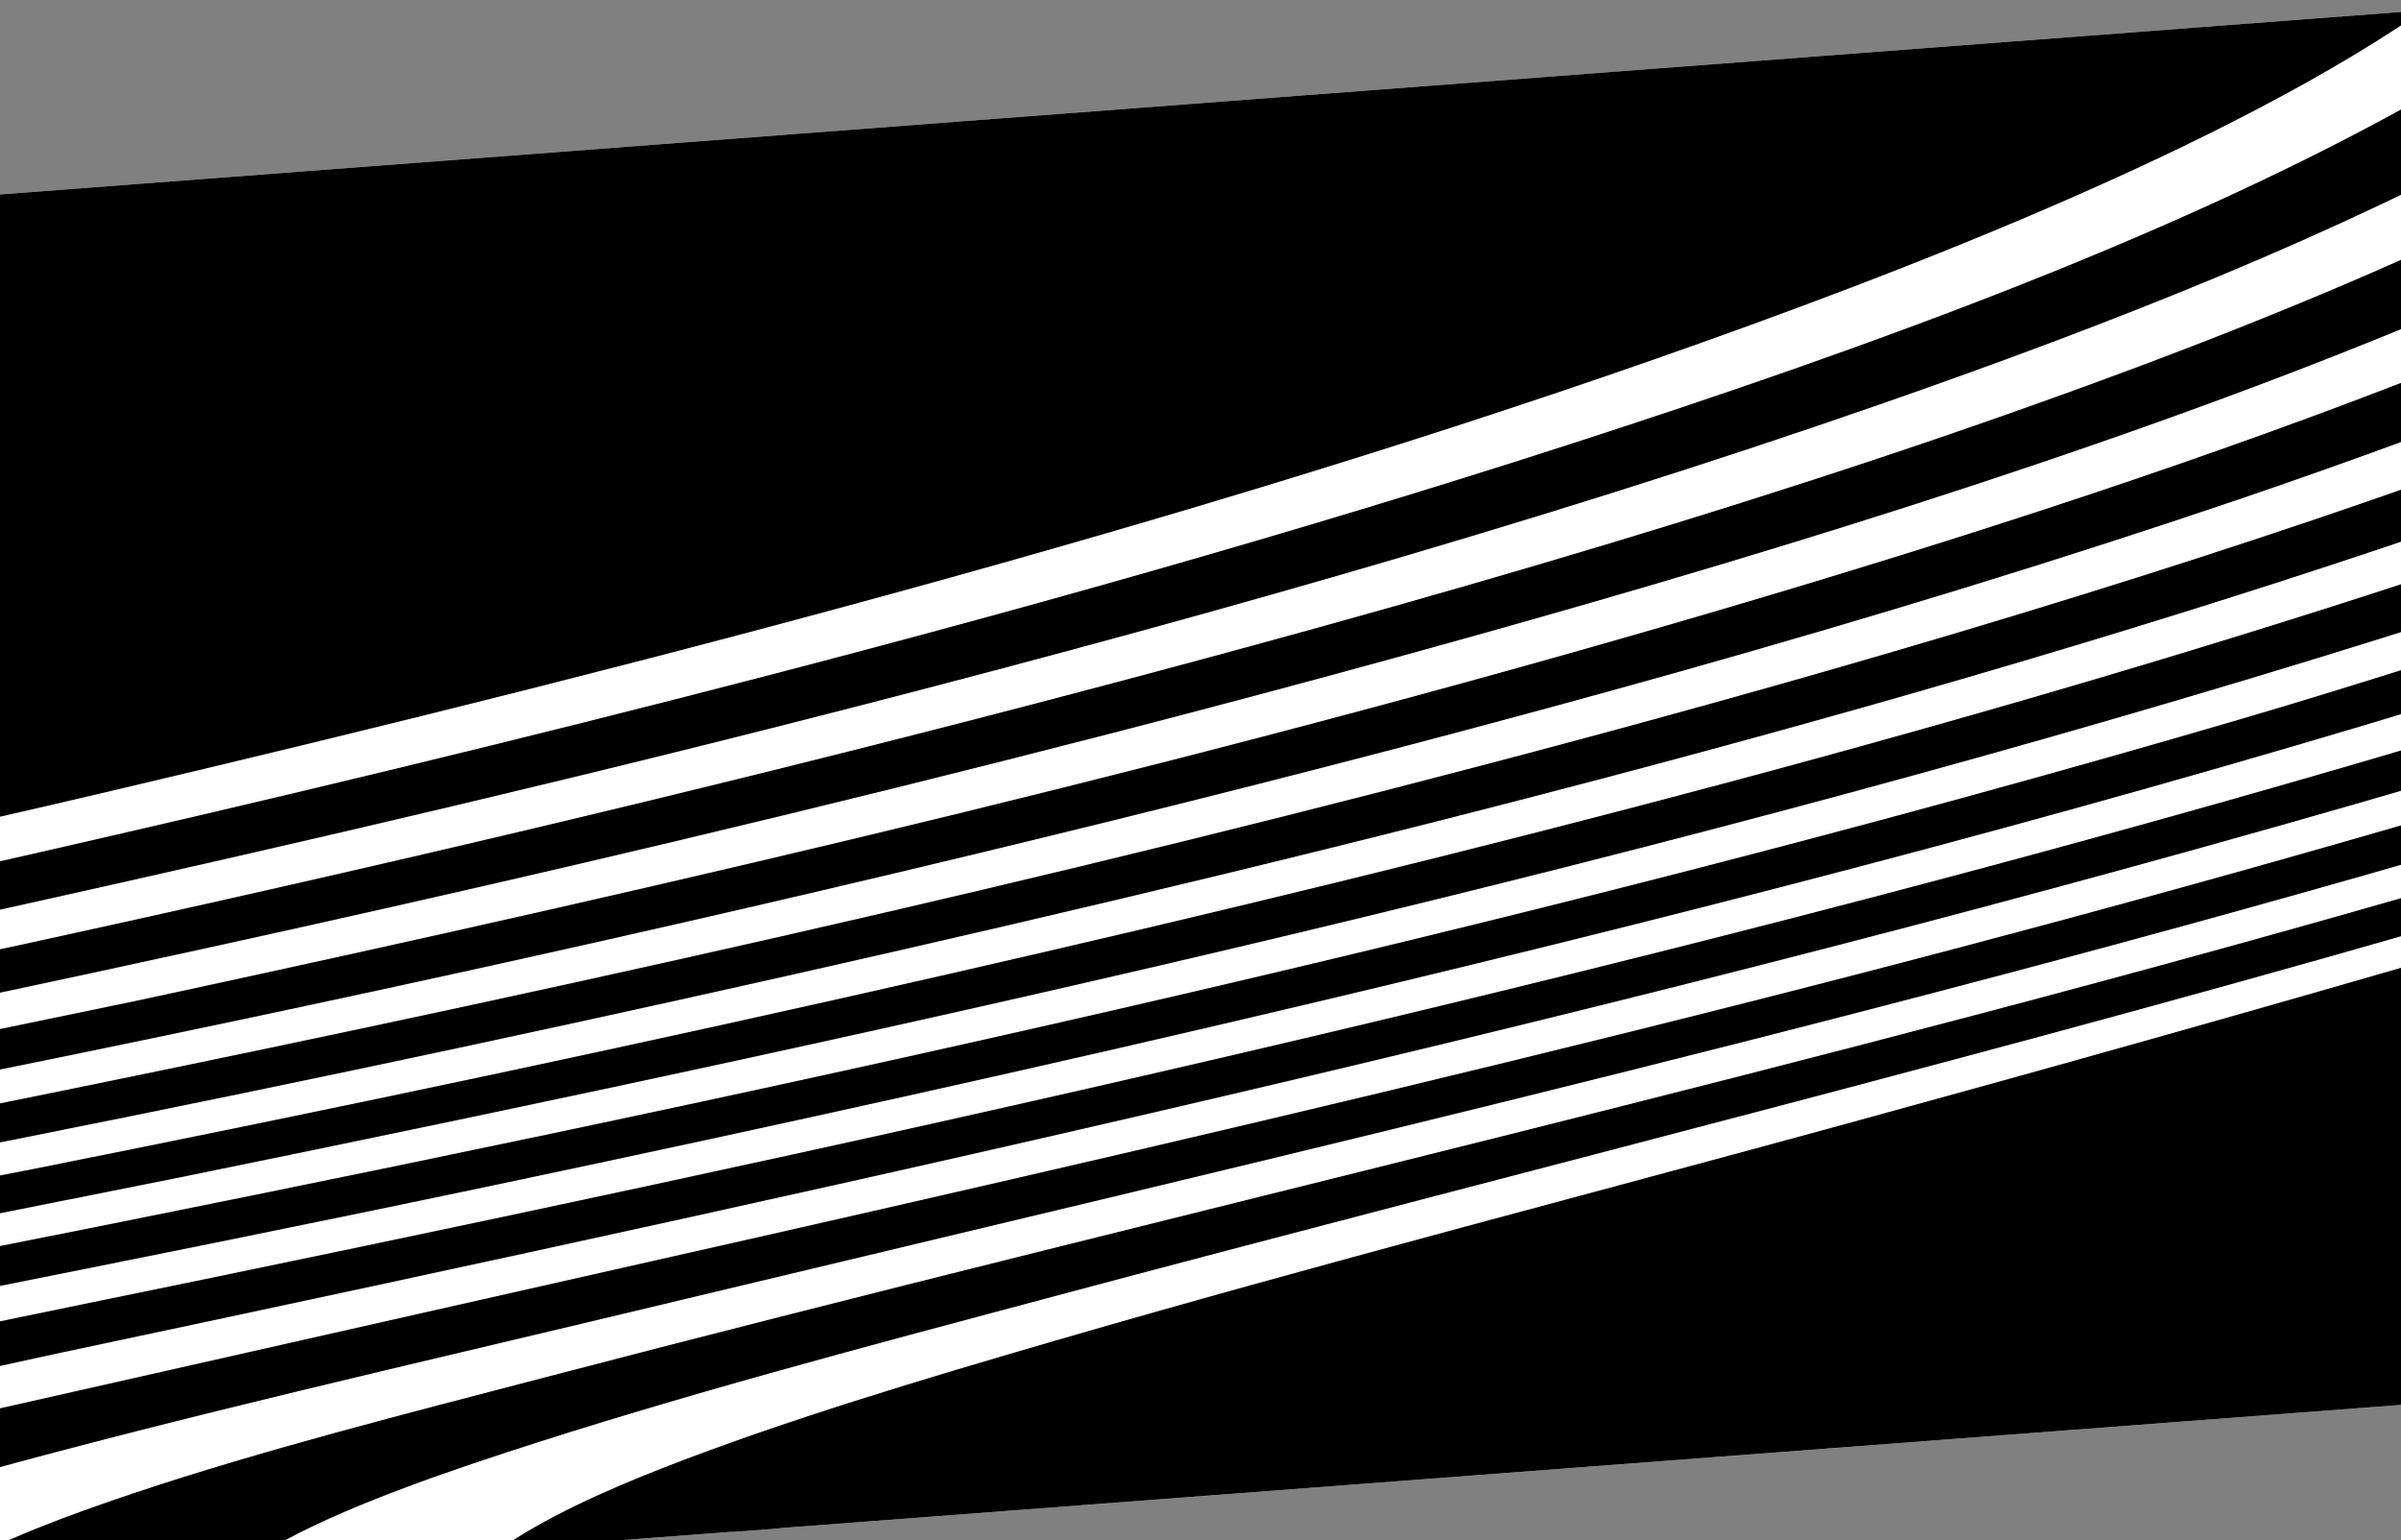 <svg width="1440" height="924" viewBox="0 0 1440 924" fill="none" xmlns="http://www.w3.org/2000/svg">
<rect x="0" y="0" width="1440" height="924" fill="#808080" stroke="none"/>
<g clip-path="url(#clip0_16_1242)">
<rect width="1628.17" height="833.292" transform="translate(-94.217 123.812) rotate(-4.348)" fill="white"/>
<path d="M-31.008 954.704L-31.456 942.21C0.522 924.009 40.389 909.146 80.332 895.773C158.027 869.769 243.157 848.223 325.192 826.764C707.278 726.816 1097.88 638.47 1472.53 529.439C1503.83 520.335 1534.94 510.057 1566.5 501.194C1567.43 500.929 1568.1 500.71 1569.19 500.729L1570.91 523.342L1503.31 543.36C1216.51 627.491 918.69 701.158 626.792 779.148C517.574 808.329 407.055 837.498 302.732 871.703C254.105 887.65 193.385 909.206 157.018 932.235C152.464 935.126 148.454 938.338 144.338 941.372L-31.008 954.704Z" fill="black"/>
<path d="M299.386 929.581C326.627 910.635 361.748 894.675 398.388 880.364C470.657 852.144 554.591 827.077 633.32 804.17C789.543 758.719 950.5 717.144 1108.18 673.951C1230.86 640.347 1353.17 605.935 1474.04 570.751C1506.88 561.186 1539.98 551.872 1572.3 541.799L1574.02 564.412C1572.76 564.434 1571.58 564.598 1570.44 564.945C1320.22 641.902 1061.76 709.492 810.61 785.369C693.34 820.799 568.602 858.414 475.579 910.77L467.344 916.801L299.367 929.573L299.386 929.581Z" fill="black"/>
<path d="M410.359 937.661C437.481 917.402 472.5 900.408 509.047 885.201C581.135 855.214 664.903 828.696 743.48 804.475C899.402 756.417 1060.08 712.563 1217.47 666.948C1339.93 631.458 1462.01 595.097 1582.65 557.893C1615.42 547.78 1648.46 537.937 1680.71 527.273L1682.57 551.658L1623.96 845.387C1374.25 926.845 1576.25 838.158 1325.6 918.446C1208.56 955.936 880.024 901.951 586.406 918.437L578.208 924.889L410.339 937.652L410.359 937.661Z" fill="black"/>
<path d="M1526.83 -56.474L1526.11 -65.929L-99.211 57.648L-65.214 504.787C-21.018 494.823 23.062 484.794 66.895 474.459C399.901 395.963 748.473 304.766 1050.51 194.773C1215.13 134.828 1420.26 49.337 1513.77 -42.581C1515.62 -44.393 1526.9 -55.615 1526.83 -56.474Z" fill="black"/>
<path d="M1536.11 65.812L1518 76.514C1402.93 140.409 1266.69 194.156 1127.29 242.665C918.687 315.26 693.785 378.247 469.679 435.09C294.979 479.401 117.405 520.113 -61.107 559.235L-63.282 530.629C-37.595 524.97 -11.769 519.422 13.795 513.596C164.329 479.333 313.864 443.408 460.937 405.136C635.606 359.694 808.859 310.274 974.987 255.592C1160.03 194.678 1342.53 125.806 1485.5 39.552L1531.73 8.353L1536.09 65.805L1536.11 65.812Z" fill="black"/>
<path d="M1542.73 152.566C1530.09 158.096 1518.02 163.982 1505.46 169.553C1330.94 247.06 1119.28 314.817 917.53 372.069C751.768 419.108 580.122 463.029 409.051 503.758C254.894 540.47 99.363 574.742 -57.383 607.686L-59.296 582.533C-57.677 581.834 -54.989 581.036 -53.128 580.588C-34.703 576.15 -13.382 572.439 5.532 568.327C214.24 522.981 421.412 474.297 624.166 421.251C851.562 361.752 1079.37 296.353 1286.76 218.361C1375.94 184.834 1461.25 148.601 1539.38 108.484L1542.73 152.557L1542.73 152.566Z" fill="black"/>
<path d="M1548.13 223.626L1546.99 224.734C1479.85 250.883 1411.51 276.251 1341.25 300.093C1126.8 372.862 898.139 435.216 668.272 492.033C435.907 549.467 199.525 601.7 -39.544 649.632C-44.338 650.591 -49.303 651.739 -53.951 652.91L-55.776 628.912L82.59 600.245C413.405 529.094 742.201 452.162 1055.1 358.951C1206.45 313.861 1354.59 264.93 1492.02 209.114C1509.97 201.824 1528.03 194.618 1545.34 186.941L1548.13 223.626Z" fill="black"/>
<path d="M1550.43 253.847L1552.83 285.453C1531.96 293.903 1509.44 301.141 1487.5 308.762C1170.43 418.942 817.846 507.675 470.765 585.747C298.101 624.581 124.481 661.111 -50.724 695.356L-52.478 672.281C-43.429 671.342 -34.711 668.98 -26.002 667.222C305.699 600.405 634.426 527.936 952.562 442.249C1149.78 389.131 1345.18 330.087 1525.94 262.841C1534.05 259.819 1541.54 256.268 1550.42 253.837L1550.43 253.847Z" fill="black"/>
<path d="M-35.919 890.094L-38.691 853.639L458.686 741.331C656.673 696.448 854.356 650.483 1049.12 601.08C1224.08 556.713 1396.97 509.178 1565.93 457.808L1567.67 480.652L1565.22 481.879C1180.37 598.475 775.554 691.979 373.371 788.3C244.57 819.147 111.396 849.397 -14.089 884.023C-21.076 885.947 -28.361 888.841 -35.92 890.084L-35.919 890.094Z" fill="black"/>
<path d="M1557.06 341.067C1514.2 355.127 1471.54 369.394 1428.14 382.975C1008.56 514.21 556.267 614.982 105.87 706.779L-47.527 737.359L-49.246 714.746C-26.473 710.099 -3.436 705.979 19.401 701.429C203.778 664.685 387.749 625.771 569.094 584.326C880.568 513.141 1192.08 433.455 1480.46 337.187C1505.35 328.877 1530.51 320.769 1554.83 311.992L1557.04 341.059L1557.06 341.067Z" fill="black"/>
<path d="M-40.661 827.804L-42.644 801.729C-38.017 800.03 -31.387 799.276 -26.158 798.181C24.726 787.496 76.243 777.059 127.286 766.51C592.895 670.288 1056.75 565.971 1494.2 434.111C1517.09 427.217 1539.64 419.948 1562.52 413.054L1564.37 437.283C1544.01 444.18 1522.56 450.065 1501.54 456.334C1030.74 596.646 535.35 705.757 36.968 811.445C11.155 816.918 -14.387 823.021 -40.661 827.804Z" fill="black"/>
<path d="M1560.87 391.133C1543.38 396.967 1525.26 402.226 1507.46 407.778C1277.89 479.413 1037.64 542.174 795.26 599.794C631.647 638.692 463.811 675.794 296.738 710.963C183.455 734.807 69.799 757.657 -44.266 780.27L-46.055 756.733C-37.43 755.344 -29.149 753.34 -20.694 751.666C444.232 659.666 906.906 559.543 1344.1 431.362C1416.07 410.259 1486.07 387.124 1557.33 365.612C1558.51 365.253 1557.34 364.534 1558.85 364.587L1560.87 391.124L1560.87 391.133Z" fill="black"/>
</g>
<defs>
<clipPath id="clip0_16_1242">
<rect width="1628.17" height="833.292" fill="white" transform="translate(-94.217 123.812) rotate(-4.348)"/>
</clipPath>
</defs>
</svg>
